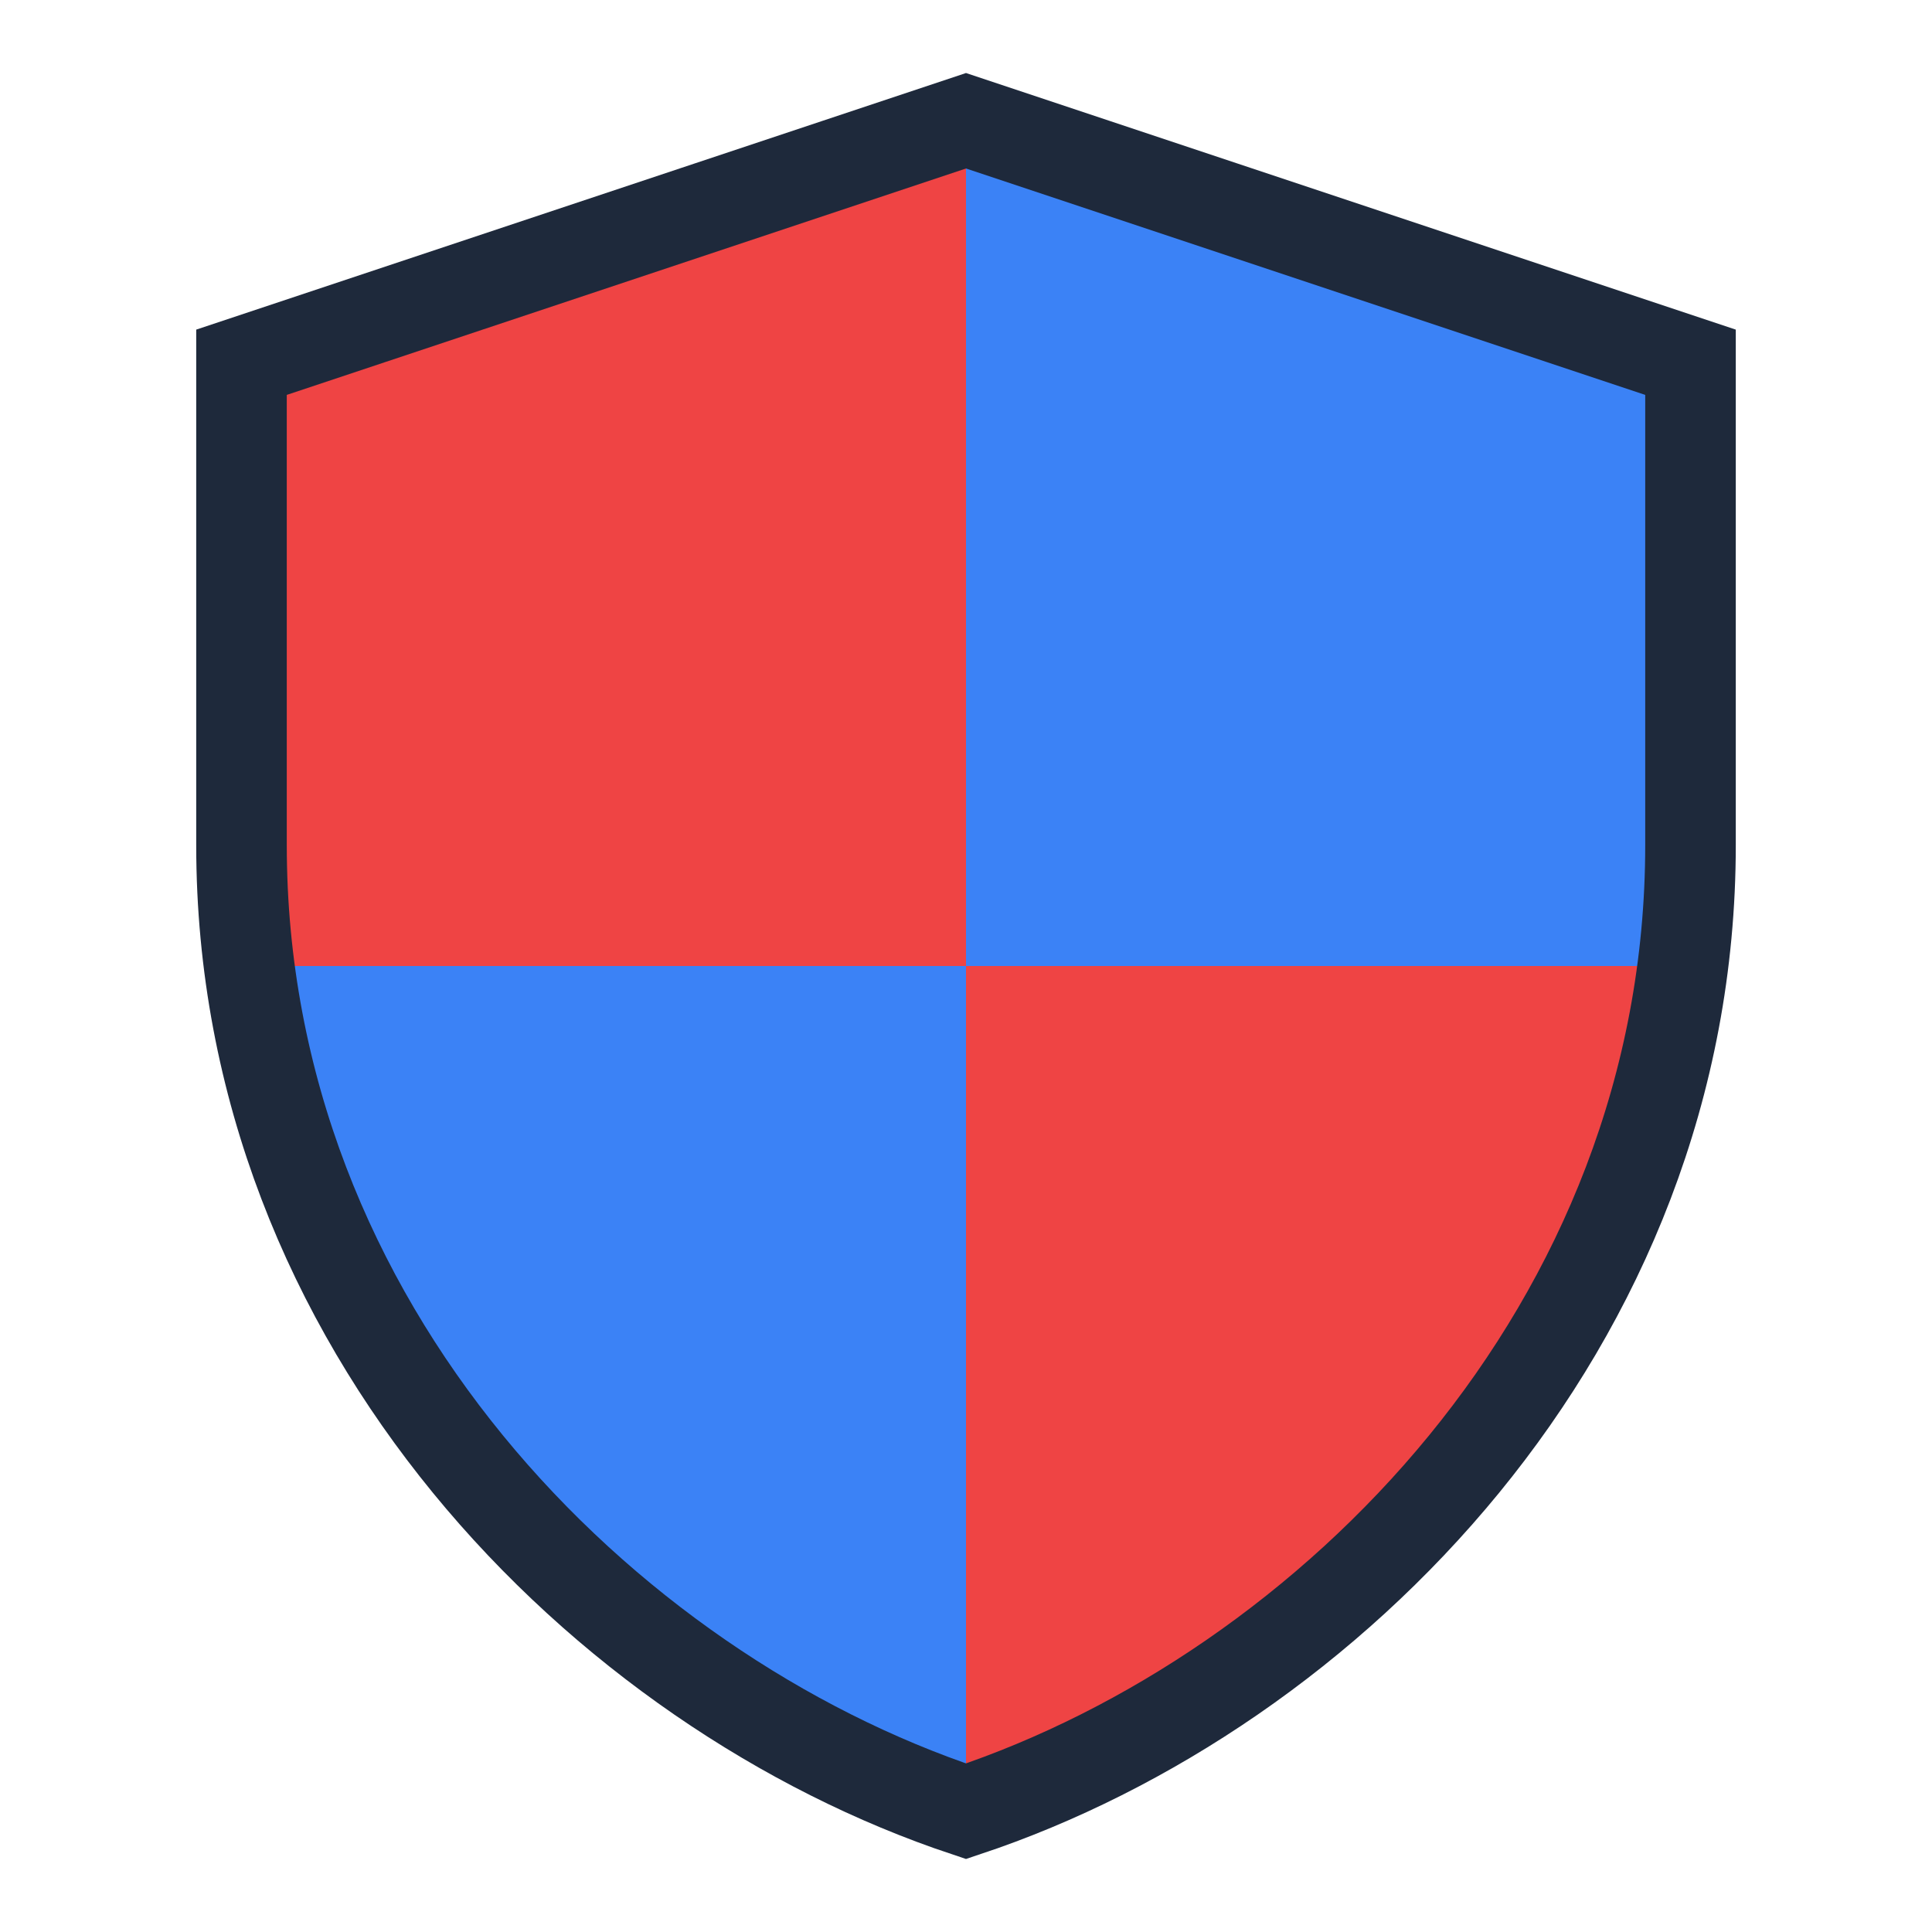 <svg xmlns="http://www.w3.org/2000/svg" viewBox="0 0 32 32">
  <defs>
    <clipPath id="shield">
      <path d="M16 2 L28 6 L28 14 C28 22 22 28 16 30 C10 28 4 22 4 14 L4 6 Z"/>
    </clipPath>
  </defs>
  <g clip-path="url(#shield)">
    <rect x="0" y="0" width="16" height="16" fill="#ef4444"/>
    <rect x="16" y="0" width="16" height="16" fill="#3b82f6"/>
    <rect x="0" y="16" width="16" height="16" fill="#3b82f6"/>
    <rect x="16" y="16" width="16" height="16" fill="#ef4444"/>
  </g>
  <path d="M16 2 L28 6 L28 14 C28 22 22 28 16 30 C10 28 4 22 4 14 L4 6 Z" fill="none" stroke="#1e293b" stroke-width="1.5"/>
</svg>
